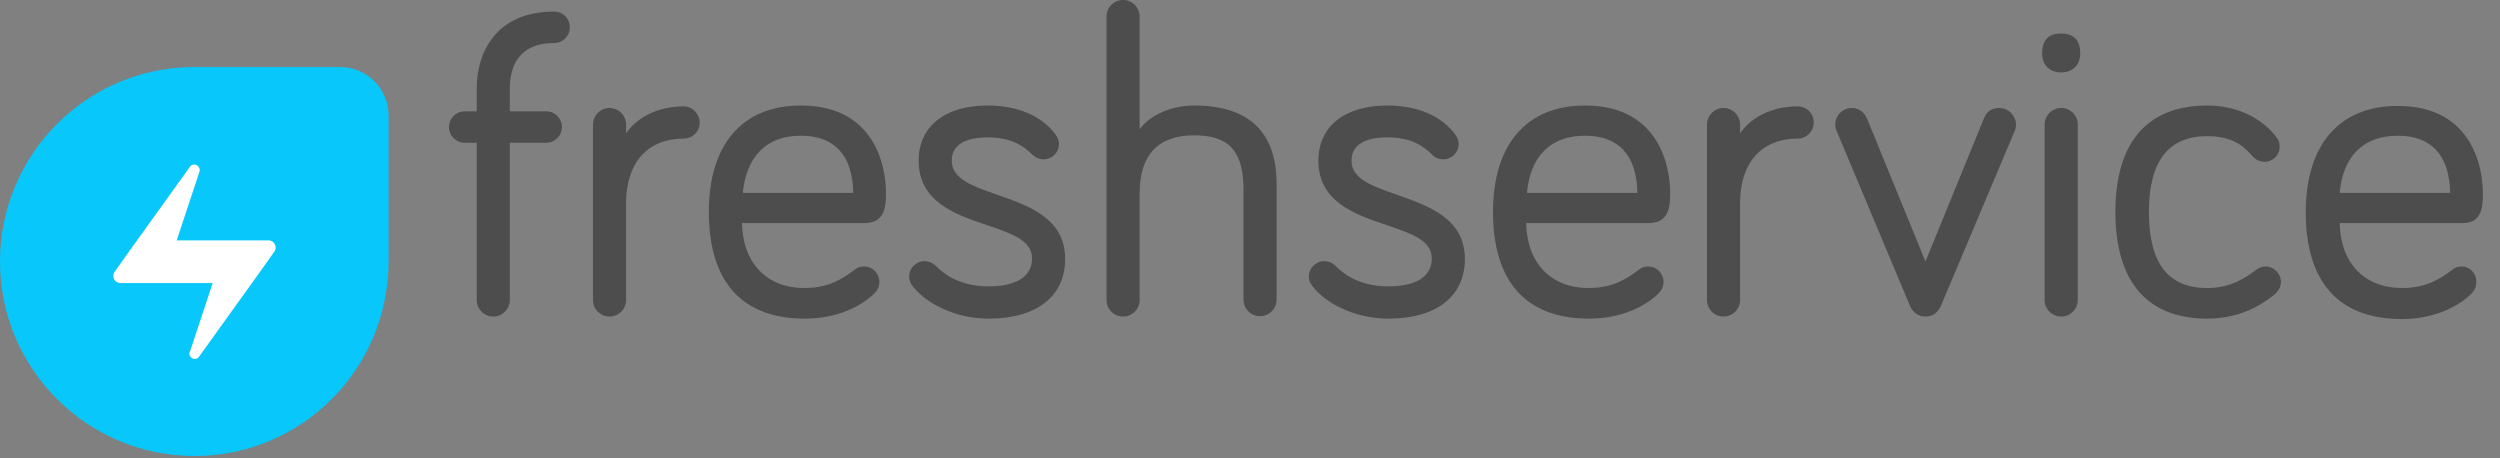 <svg width="131" height="24" viewBox="0 0 131 24" fill="none" xmlns="http://www.w3.org/2000/svg">
<rect x="0" y="0" width="131" height="24" fill="#808080" stroke="none"/>
<g clip-path="url(#clip0_3_201)">
<path d="M29.034 0.607C26.042 0.607 24.98 2.689 24.98 4.64V5.833H24.351C23.895 5.833 23.527 6.202 23.527 6.657C23.527 7.112 23.895 7.481 24.351 7.481H24.98V15.721C24.98 16.198 25.37 16.588 25.847 16.588C26.324 16.588 26.714 16.198 26.714 15.721V7.481H28.622C29.078 7.481 29.446 7.112 29.446 6.657C29.446 6.202 29.078 5.833 28.622 5.833H26.714V4.64C26.714 3.556 27.126 2.255 29.034 2.255C29.49 2.255 29.858 1.886 29.858 1.431C29.858 0.976 29.511 0.607 29.034 0.607Z" fill="#4D4D4D"/>
<path d="M35.821 5.573C34.542 5.573 33.436 6.093 32.807 6.982V6.527C32.807 6.05 32.417 5.659 31.94 5.659C31.463 5.659 31.073 6.05 31.073 6.527V15.721C31.073 16.198 31.463 16.588 31.94 16.588C32.417 16.588 32.807 16.198 32.807 15.721V10.647C32.807 8.522 33.935 7.264 35.821 7.264C36.277 7.264 36.667 6.895 36.667 6.418C36.645 5.941 36.277 5.573 35.821 5.573Z" fill="#4D4D4D"/>
<path d="M46.425 10.083C46.425 9.584 46.338 8.305 45.601 7.221C44.82 6.093 43.606 5.529 41.958 5.529C38.9 5.529 37.144 7.568 37.144 11.102C37.144 14.767 38.879 16.696 42.175 16.696C44.386 16.696 45.579 15.612 45.796 15.395C45.947 15.244 46.078 15.07 46.078 14.767C46.078 14.333 45.731 13.964 45.275 13.964C45.037 13.964 44.928 14.029 44.777 14.138C44.148 14.615 43.411 15.092 42.153 15.092C40.18 15.092 38.922 13.791 38.879 11.688H45.34C46.425 11.666 46.425 10.712 46.425 10.083ZM41.958 7.112C43.736 7.112 44.668 8.131 44.712 10.105H38.922C39.117 8.175 40.18 7.112 41.958 7.112Z" fill="#4D4D4D"/>
<path d="M52.279 10.213C50.978 9.758 49.872 9.389 49.872 8.413C49.872 7.351 51.043 7.199 51.737 7.199C52.995 7.199 53.623 7.633 54.101 8.11C54.274 8.261 54.447 8.348 54.686 8.348C55.12 8.348 55.488 8.001 55.488 7.546C55.488 7.307 55.38 7.156 55.293 7.025C54.556 6.05 53.298 5.529 51.737 5.529C49.504 5.529 48.138 6.635 48.138 8.413C48.138 10.582 50.046 11.232 51.715 11.796C52.995 12.229 54.079 12.598 54.079 13.531C54.079 14.81 52.669 15.005 51.824 15.005C50.675 15.005 49.764 14.658 49.048 13.943C48.831 13.726 48.593 13.682 48.441 13.682C48.008 13.682 47.639 14.051 47.639 14.485C47.639 14.68 47.682 14.81 47.834 15.005C48.484 15.851 49.981 16.696 51.824 16.696C54.317 16.696 55.814 15.525 55.814 13.574C55.814 11.449 53.949 10.798 52.279 10.213Z" fill="#4D4D4D"/>
<path d="M62.579 5.529C61.386 5.529 60.302 6.006 59.717 6.765V0.867C59.717 0.39 59.326 0 58.849 0C58.372 0 57.982 0.39 57.982 0.867V15.721C57.982 16.198 58.372 16.588 58.849 16.588C59.326 16.588 59.717 16.198 59.717 15.721V10.126C59.717 8.11 60.692 7.091 62.579 7.091C64.4 7.091 65.159 7.915 65.159 9.953V15.699C65.159 16.176 65.549 16.566 66.026 16.566C66.504 16.566 66.894 16.176 66.894 15.699V9.649C66.894 6.917 65.441 5.529 62.579 5.529Z" fill="#4D4D4D"/>
<path d="M73.225 10.213C71.924 9.758 70.819 9.389 70.819 8.413C70.819 7.351 71.99 7.199 72.683 7.199C73.941 7.199 74.57 7.633 75.047 8.11C75.199 8.261 75.394 8.348 75.632 8.348C76.066 8.348 76.435 8.001 76.435 7.546C76.435 7.307 76.326 7.156 76.24 7.025C75.502 6.05 74.245 5.529 72.683 5.529C70.45 5.529 69.084 6.635 69.084 8.413C69.084 10.582 70.992 11.232 72.662 11.796C73.941 12.229 75.025 12.598 75.025 13.531C75.025 14.81 73.616 15.005 72.77 15.005C71.621 15.005 70.71 14.658 69.995 13.943C69.778 13.726 69.539 13.682 69.388 13.682C68.954 13.682 68.585 14.051 68.585 14.485C68.585 14.68 68.629 14.81 68.78 15.005C69.431 15.851 70.927 16.696 72.77 16.696C75.264 16.696 76.76 15.525 76.76 13.574C76.76 11.449 74.874 10.798 73.225 10.213Z" fill="#4D4D4D"/>
<path d="M87.515 10.083C87.515 9.584 87.428 8.305 86.691 7.221C85.91 6.093 84.696 5.529 83.048 5.529C79.991 5.529 78.234 7.568 78.234 11.102C78.234 14.767 79.969 16.696 83.265 16.696C85.477 16.696 86.669 15.612 86.886 15.395C87.038 15.244 87.168 15.07 87.168 14.767C87.168 14.333 86.821 13.964 86.366 13.964C86.149 13.964 86.04 14.008 85.867 14.138C85.238 14.615 84.501 15.092 83.243 15.092C81.27 15.092 80.013 13.791 79.969 11.688H86.431C87.515 11.666 87.515 10.712 87.515 10.083ZM83.048 7.112C84.826 7.112 85.759 8.131 85.802 10.105H80.013C80.186 8.175 81.27 7.112 83.048 7.112Z" fill="#4D4D4D"/>
<path d="M94.194 5.573C92.914 5.573 91.808 6.093 91.18 6.982V6.527C91.18 6.05 90.789 5.659 90.312 5.659C89.835 5.659 89.445 6.05 89.445 6.527V15.721C89.445 16.198 89.835 16.588 90.312 16.588C90.789 16.588 91.18 16.198 91.18 15.721V10.647C91.18 8.522 92.307 7.264 94.194 7.264C94.649 7.264 95.039 6.895 95.039 6.418C95.039 5.941 94.671 5.573 94.194 5.573Z" fill="#4D4D4D"/>
<path d="M104.753 5.659C104.363 5.659 104.081 5.855 103.951 6.223L100.894 13.704L97.836 6.223C97.641 5.768 97.294 5.659 97.034 5.659C96.557 5.659 96.167 6.05 96.167 6.527C96.167 6.679 96.21 6.787 96.232 6.852L96.254 6.895L100.091 16.046C100.243 16.393 100.547 16.588 100.894 16.588C101.241 16.588 101.544 16.393 101.696 16.046L105.556 6.895L105.577 6.852C105.599 6.787 105.642 6.679 105.642 6.527C105.621 6.028 105.23 5.659 104.753 5.659Z" fill="#4D4D4D"/>
<path d="M108.006 1.756C107.334 1.756 107.009 2.103 107.009 2.797C107.009 3.404 107.399 3.795 108.006 3.795C108.613 3.795 109.003 3.404 109.003 2.797C109.003 2.125 108.678 1.756 108.006 1.756Z" fill="#4D4D4D"/>
<path d="M108.006 5.659C107.529 5.659 107.139 6.05 107.139 6.527V15.721C107.139 16.198 107.529 16.588 108.006 16.588C108.483 16.588 108.873 16.198 108.873 15.721V6.527C108.873 6.028 108.483 5.659 108.006 5.659Z" fill="#4D4D4D"/>
<path d="M118.718 13.964C118.523 13.964 118.392 14.008 118.197 14.159C117.699 14.528 116.918 15.092 115.66 15.092C113.6 15.092 112.603 13.791 112.603 11.102C112.603 8.457 113.622 7.134 115.66 7.134C117.113 7.134 117.677 7.784 118.002 8.153C118.197 8.37 118.392 8.478 118.653 8.478C119.108 8.478 119.455 8.131 119.455 7.676C119.455 7.481 119.412 7.351 119.26 7.156C119.065 6.895 117.959 5.529 115.66 5.529C112.516 5.529 110.847 7.459 110.847 11.102C110.847 14.767 112.516 16.696 115.66 16.696C117.633 16.696 118.783 15.742 119.173 15.439C119.412 15.222 119.52 15.027 119.52 14.767C119.52 14.333 119.151 13.964 118.718 13.964Z" fill="#4D4D4D"/>
<path d="M128.996 13.964C128.779 13.964 128.67 14.008 128.497 14.138C127.868 14.615 127.131 15.092 125.873 15.092C123.9 15.092 122.642 13.791 122.599 11.688H129.061C130.102 11.688 130.102 10.733 130.102 10.105C130.102 9.606 130.015 8.326 129.278 7.242C128.497 6.115 127.283 5.551 125.635 5.551C122.577 5.551 120.821 7.589 120.821 11.124C120.821 14.788 122.556 16.718 125.852 16.718C128.063 16.718 129.256 15.634 129.473 15.417C129.625 15.265 129.755 15.092 129.755 14.788C129.776 14.333 129.429 13.964 128.996 13.964ZM125.635 7.112C127.413 7.112 128.345 8.131 128.389 10.105H122.599C122.773 8.175 123.857 7.112 125.635 7.112Z" fill="#4D4D4D"/>
<path d="M10.191 23.895C4.575 23.895 0 19.342 0 13.704C0 8.088 4.554 3.513 10.191 3.513H17.824C19.233 3.513 20.361 4.662 20.361 6.05V13.682C20.361 19.342 15.807 23.895 10.191 23.895Z" fill="#08C7FB"/>
<path d="M10.04 18.756C10.17 18.843 10.343 18.821 10.43 18.691L13.639 14.224L14.376 13.184C14.55 12.945 14.376 12.598 14.073 12.598H12.642H9.259L10.451 8.999C10.495 8.89 10.451 8.76 10.343 8.673C10.213 8.587 10.04 8.608 9.953 8.738L6.744 13.205L6.006 14.246C5.833 14.485 6.006 14.832 6.31 14.832H7.741H11.145L9.953 18.431C9.888 18.54 9.931 18.67 10.04 18.756Z" fill="white"/>
</g>
<defs>
<clipPath id="clip0_3_201">
<rect width="130.102" height="23.895" fill="white"/>
</clipPath>
</defs>
</svg>
